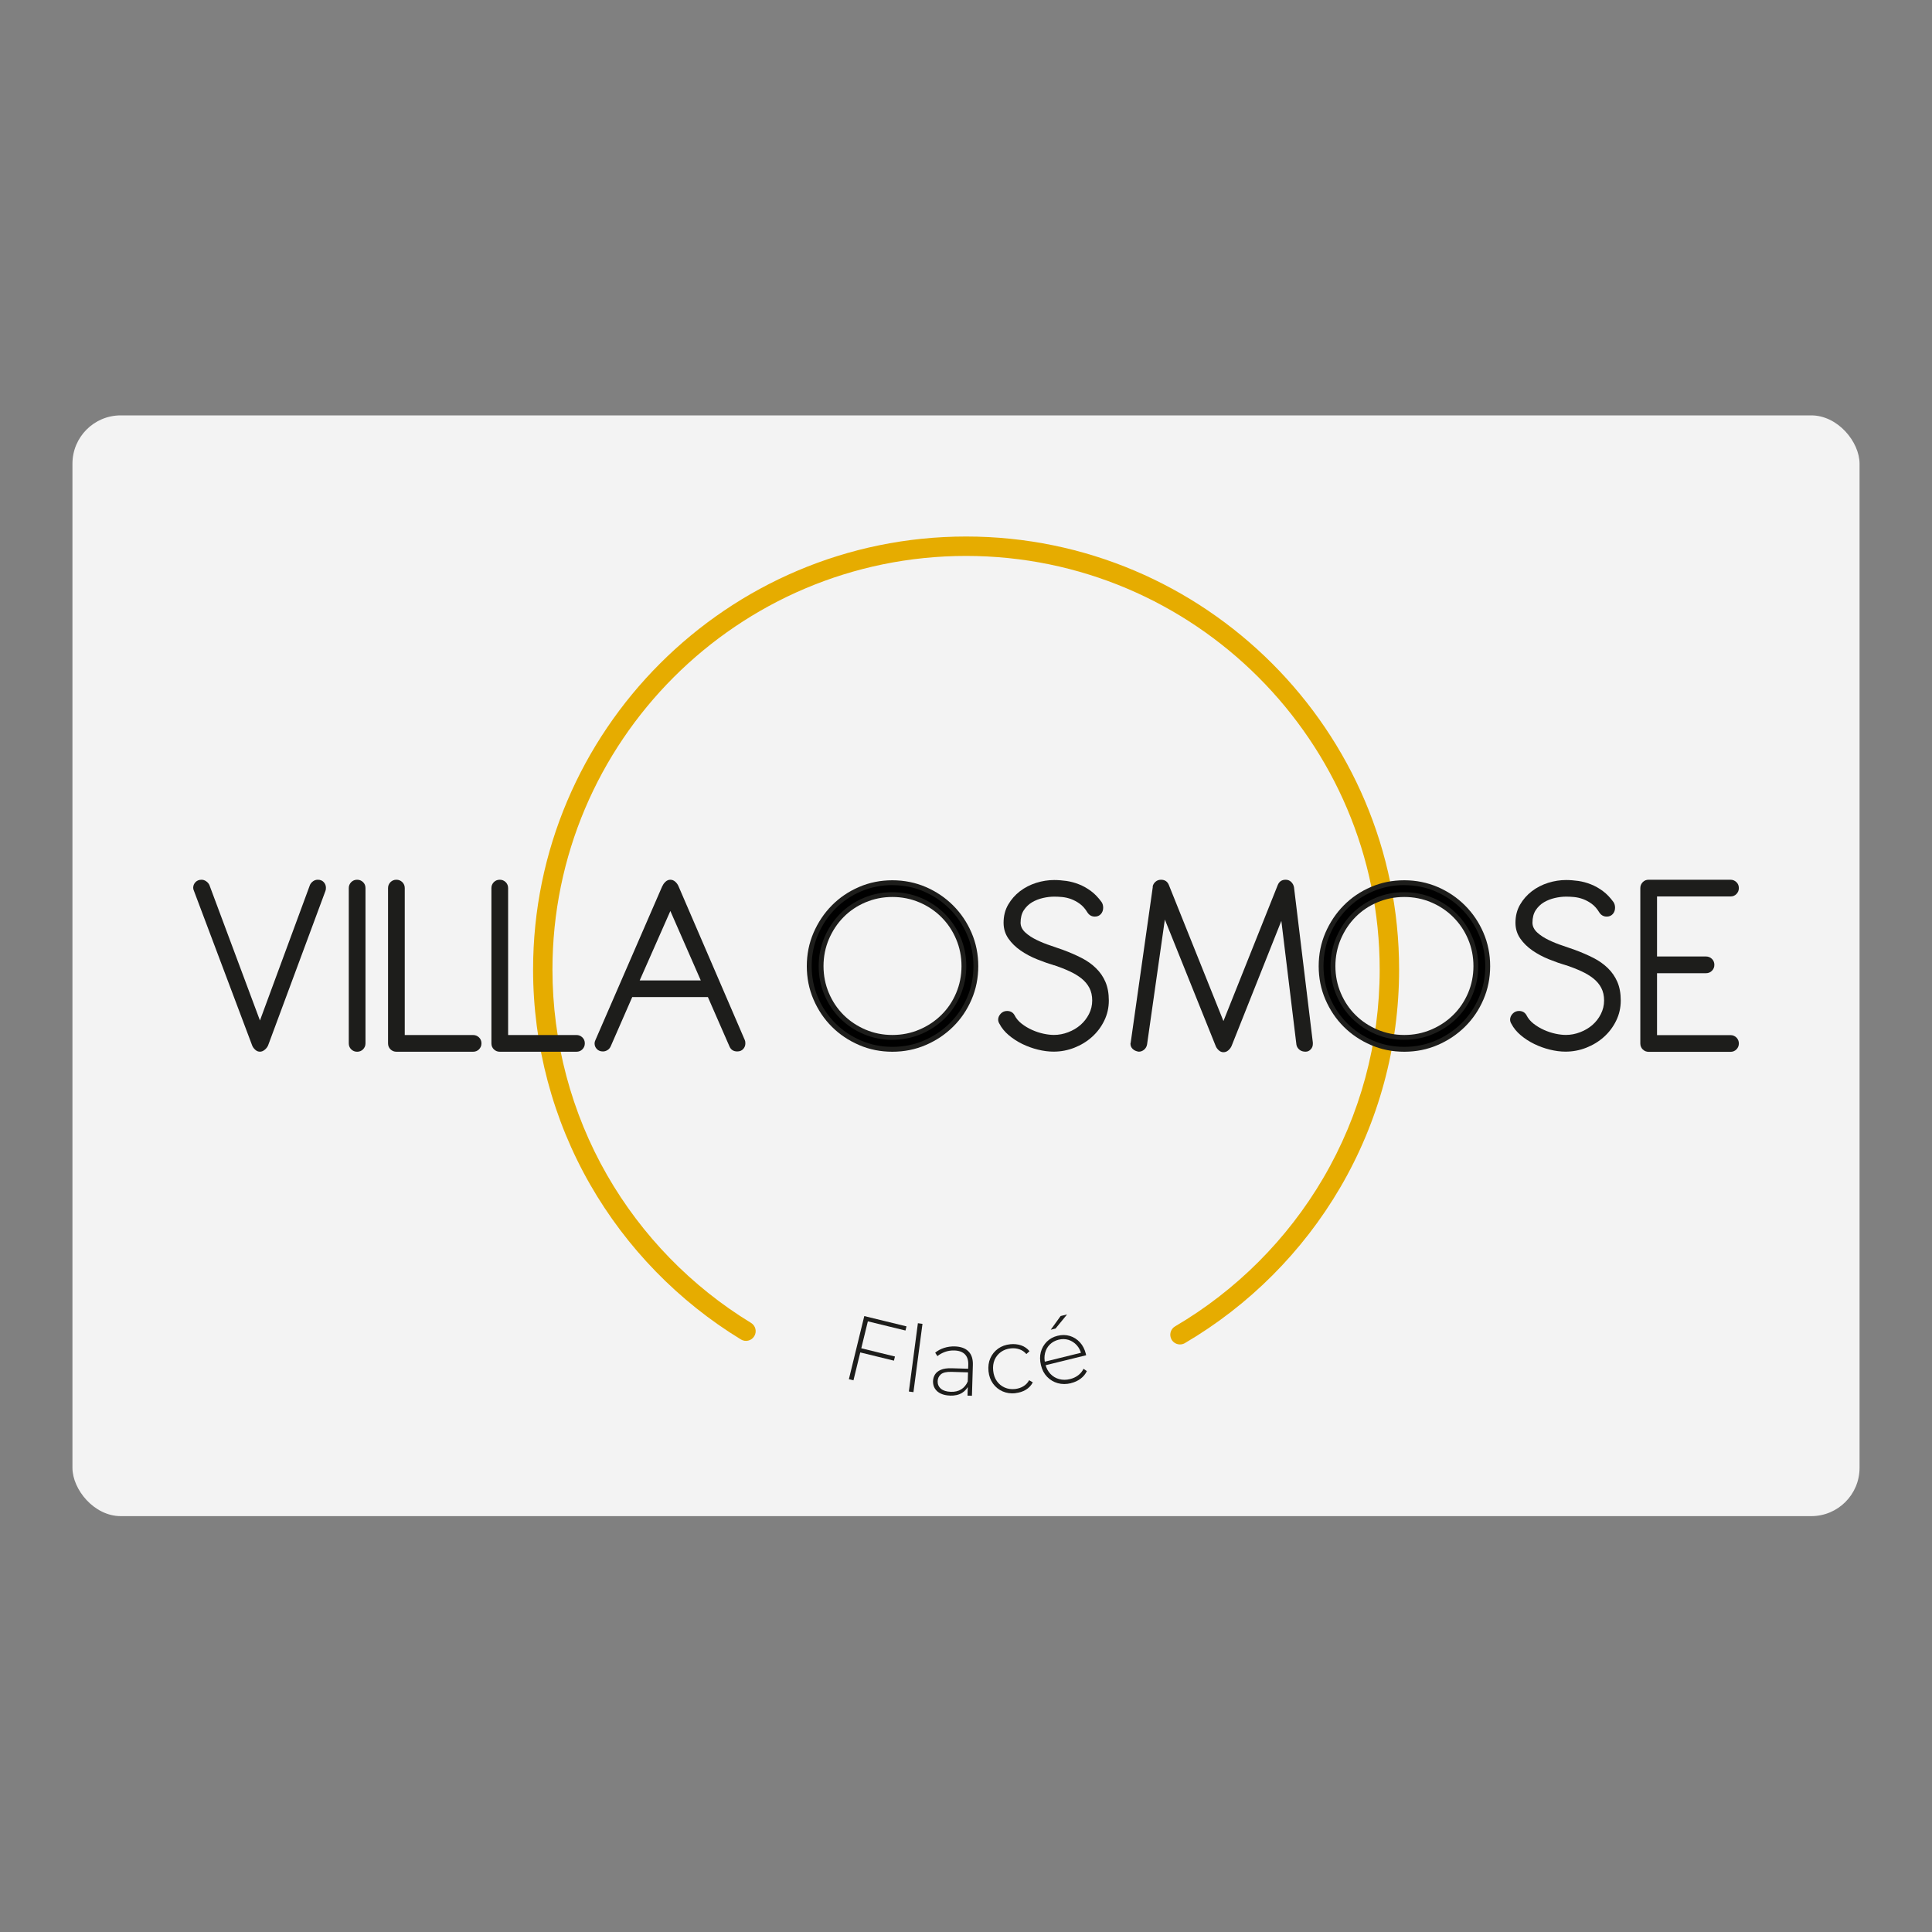 <?xml version="1.0" encoding="UTF-8"?> <svg xmlns="http://www.w3.org/2000/svg" id="Calque_1" data-name="Calque 1" viewBox="0 0 400 400"><rect x="0" y="0" width="400" height="400" fill="#808080" stroke="none"/><defs><style> .cls-1 { fill: #e6ac00; } .cls-2 { fill: #1d1d1b; } .cls-3 { fill: #fff; isolation: isolate; opacity: .9; } </style></defs><rect class="cls-3" x="15" y="86" width="370" height="227.9" rx="10" ry="10"></rect><g><g><path class="cls-1" d="M244.3,278.35c-.69,0-1.36-.36-1.73-.99-.56-.96-.24-2.19.72-2.75,12.66-7.43,23.27-18.05,30.68-30.71,7.64-13.04,11.68-27.97,11.68-43.17,0-47.22-38.42-85.63-85.64-85.63s-85.63,38.41-85.63,85.63c0,14.95,3.91,29.67,11.31,42.56,7.18,12.51,17.48,23.09,29.8,30.6.95.58,1.25,1.81.67,2.76-.58.95-1.81,1.25-2.76.67-12.89-7.86-23.68-18.94-31.19-32.03-7.75-13.5-11.84-28.91-11.84-44.56,0-49.43,40.22-89.65,89.65-89.65s89.65,40.22,89.65,89.65c0,15.91-4.23,31.55-12.23,45.2-7.76,13.25-18.86,24.36-32.11,32.14-.32.19-.67.28-1.02.28Z"></path><g><path class="cls-2" d="M176.7,285.78l-.95-.23,3.19-13.07,8.74,2.13-.21.86-7.79-1.9-2.98,12.21ZM178.21,279.12l7.08,1.73-.21.86-7.08-1.73.21-.86Z"></path><path class="cls-2" d="M188.17,288.1l1.87-14.14.95.13-1.87,14.14-.95-.13Z"></path><path class="cls-2" d="M196.7,288.94c-.74-.02-1.38-.16-1.92-.41-.54-.25-.94-.6-1.22-1.05s-.4-.95-.39-1.51c.02-.51.15-.97.4-1.38s.65-.74,1.21-.98c.56-.25,1.3-.35,2.22-.33l3.69.11-.02.75-3.67-.11c-1.04-.03-1.77.14-2.2.51-.43.37-.65.84-.67,1.42-.02.64.21,1.16.68,1.56s1.15.61,2.04.64c.85.03,1.56-.14,2.16-.51.59-.37,1.04-.91,1.35-1.63l.25.66c-.29.72-.77,1.29-1.43,1.7-.66.41-1.49.6-2.49.57ZM200.31,288.97l.07-2.29-.03-.35.12-3.77c.03-.93-.2-1.65-.69-2.16-.49-.5-1.22-.77-2.2-.8-.69-.02-1.34.08-1.94.3-.6.22-1.12.51-1.56.87l-.46-.71c.51-.43,1.13-.76,1.84-.99s1.45-.33,2.22-.31c1.24.04,2.19.38,2.83,1.03.65.65.95,1.59.91,2.83l-.19,6.36-.92-.03Z"></path><path class="cls-2" d="M210.24,288.45c-.97.1-1.86-.03-2.66-.38-.8-.35-1.47-.89-1.99-1.61-.52-.72-.83-1.57-.93-2.55-.1-.99.02-1.9.38-2.71.36-.81.9-1.47,1.61-1.98.71-.51,1.55-.81,2.52-.91.8-.08,1.55,0,2.24.23.69.24,1.27.64,1.74,1.21l-.65.59c-.41-.47-.89-.8-1.46-.99-.56-.19-1.15-.25-1.78-.18-.78.08-1.46.33-2.04.75s-1.01.96-1.3,1.62c-.28.67-.38,1.42-.29,2.26.09.84.34,1.56.76,2.15.42.59.95,1.03,1.61,1.32.65.29,1.37.39,2.15.31.62-.07,1.19-.25,1.7-.55.51-.3.92-.72,1.22-1.27l.76.44c-.34.66-.83,1.17-1.45,1.54-.62.38-1.34.6-2.14.69Z"></path><path class="cls-2" d="M221.76,286.37c-.98.24-1.9.24-2.76,0-.86-.24-1.59-.68-2.21-1.32s-1.04-1.44-1.27-2.4c-.24-.97-.25-1.88-.03-2.71s.64-1.56,1.24-2.16c.61-.6,1.35-1.01,2.23-1.22.88-.22,1.73-.21,2.53.03.8.24,1.5.68,2.09,1.32.59.64,1,1.45,1.24,2.42,0,.04.02.08.02.12s.01.09.03.14l-8.6,2.12-.18-.73,8.1-2-.29.45c-.18-.76-.5-1.4-.98-1.93-.48-.52-1.04-.88-1.68-1.09-.64-.2-1.33-.22-2.07-.04-.72.18-1.32.51-1.81.99s-.81,1.06-.99,1.75c-.17.68-.17,1.41.02,2.18l.04.17c.2.8.55,1.46,1.05,1.99s1.11.89,1.82,1.08c.71.19,1.46.19,2.25-.01.62-.15,1.18-.41,1.66-.77s.86-.81,1.12-1.36l.69.48c-.29.63-.73,1.15-1.3,1.58s-1.24.73-1.98.91ZM217.54,275.31l2.05-2.84,1.34-.33-2.39,2.92-1.01.25Z"></path></g></g><g><path class="cls-2" d="M40.17,184.48c-.11-.22-.17-.45-.17-.67,0-.45.16-.84.47-1.17.32-.33.73-.5,1.25-.5.33,0,.65.1.95.31.3.2.52.46.67.75l10.48,28.08,10.36-28.08c.15-.3.36-.55.64-.75.28-.2.6-.31.98-.31.52,0,.93.17,1.23.5.3.33.45.72.45,1.17,0,.3-.04.52-.11.67l-11.87,31.98c-.15.33-.38.63-.7.89-.32.26-.64.39-.98.39-.37,0-.71-.14-1-.42-.3-.28-.5-.57-.61-.86l-12.04-31.98Z"></path><path class="cls-2" d="M72.21,183.87c0-.48.17-.89.5-1.23.33-.33.74-.5,1.23-.5s.89.17,1.23.5.5.74.5,1.23v32.15c0,.48-.17.89-.5,1.23-.33.33-.74.5-1.23.5s-.89-.17-1.23-.5c-.33-.33-.5-.74-.5-1.23v-32.15Z"></path><path class="cls-2" d="M80.34,183.87c0-.48.17-.89.5-1.23.33-.33.74-.5,1.23-.5s.89.17,1.23.5c.33.33.5.74.5,1.23v30.42h14.15c.48,0,.89.17,1.23.5s.5.74.5,1.23-.17.89-.5,1.23c-.33.33-.74.5-1.23.5h-15.88c-.48,0-.89-.17-1.23-.5-.33-.33-.5-.74-.5-1.23v-32.15Z"></path><path class="cls-2" d="M101.74,183.87c0-.48.17-.89.5-1.23.33-.33.74-.5,1.23-.5s.89.17,1.23.5c.33.33.5.74.5,1.23v30.42h14.15c.48,0,.89.17,1.23.5s.5.74.5,1.23-.17.89-.5,1.23c-.33.33-.74.5-1.23.5h-15.88c-.48,0-.89-.17-1.23-.5-.33-.33-.5-.74-.5-1.23v-32.15Z"></path><path class="cls-2" d="M137.17,183.42c.11-.3.32-.58.61-.86.3-.28.63-.42,1-.42s.71.13,1,.39c.3.26.52.56.67.89l13.76,31.93c.07.15.11.37.11.67,0,.45-.15.84-.45,1.17-.3.33-.71.5-1.23.5-.78,0-1.32-.35-1.62-1.06l-4.46-10.2h-15.66l-4.46,10.2c-.15.33-.37.6-.67.78-.3.19-.61.28-.95.28-.52,0-.94-.17-1.25-.5-.32-.33-.47-.72-.47-1.17,0-.22.06-.45.17-.67l13.87-31.93ZM138.79,188.61l-6.35,14.38h12.65l-6.3-14.38Z"></path><g><path class="cls-2" d="M184.76,182.25c2.45,0,4.76.47,6.91,1.39,2.15.93,4.04,2.2,5.66,3.82,1.62,1.62,2.89,3.5,3.82,5.66.93,2.16,1.39,4.46,1.39,6.91s-.46,4.76-1.39,6.91c-.93,2.16-2.2,4.03-3.82,5.63-1.62,1.6-3.5,2.86-5.66,3.79-2.16.93-4.46,1.39-6.91,1.39s-4.76-.46-6.91-1.39c-2.15-.93-4.03-2.19-5.63-3.79-1.6-1.6-2.86-3.47-3.79-5.63-.93-2.15-1.39-4.46-1.39-6.91s.46-4.75,1.39-6.91c.93-2.15,2.19-4.04,3.79-5.66,1.6-1.62,3.47-2.89,5.63-3.82,2.15-.93,4.46-1.39,6.91-1.39ZM184.76,185.71c-1.97,0-3.83.37-5.57,1.11-1.75.74-3.26,1.76-4.54,3.06-1.28,1.3-2.29,2.82-3.04,4.57-.74,1.75-1.11,3.6-1.11,5.57s.37,3.83,1.11,5.57c.74,1.75,1.76,3.26,3.04,4.54,1.28,1.28,2.8,2.29,4.54,3.04,1.75.74,3.6,1.11,5.57,1.11s3.83-.37,5.57-1.11c1.75-.74,3.27-1.76,4.57-3.04,1.3-1.28,2.32-2.79,3.06-4.54.74-1.75,1.11-3.6,1.11-5.57s-.37-3.83-1.11-5.57c-.74-1.75-1.76-3.27-3.06-4.57-1.3-1.3-2.82-2.32-4.57-3.06-1.75-.74-3.6-1.11-5.57-1.11Z"></path><path d="M184.76,183.25c-2.3,0-4.49.44-6.51,1.31-2.03.87-3.82,2.09-5.31,3.6-1.5,1.52-2.71,3.32-3.58,5.35-.87,2.02-1.31,4.21-1.31,6.51s.44,4.5,1.31,6.51c.87,2.03,2.08,3.82,3.58,5.32,1.5,1.5,3.29,2.7,5.32,3.58,2.02.87,4.21,1.31,6.51,1.31s4.5-.44,6.51-1.31c2.03-.87,3.83-2.08,5.35-3.58,1.52-1.5,2.73-3.29,3.6-5.31.87-2.02,1.31-4.21,1.31-6.51s-.44-4.49-1.31-6.51c-.87-2.03-2.09-3.83-3.61-5.34-1.52-1.52-3.31-2.73-5.34-3.61-2.02-.87-4.21-1.31-6.51-1.31ZM184.76,215.29c-2.1,0-4.1-.4-5.96-1.19-1.86-.79-3.49-1.88-4.86-3.25-1.37-1.37-2.46-3-3.25-4.86-.79-1.86-1.19-3.87-1.19-5.96s.4-4.1,1.19-5.96c.79-1.85,1.88-3.49,3.24-4.88,1.37-1.39,3-2.49,4.86-3.28,1.86-.79,3.87-1.19,5.96-1.19s4.1.4,5.96,1.19c1.86.79,3.5,1.89,4.88,3.28,1.38,1.38,2.49,3.03,3.28,4.88.79,1.86,1.19,3.87,1.19,5.96s-.4,4.1-1.19,5.96c-.79,1.86-1.9,3.49-3.28,4.86-1.38,1.36-3.03,2.46-4.88,3.24-1.86.79-3.87,1.19-5.96,1.19Z"></path></g><path class="cls-2" d="M218.25,199.86c-1.11-.33-2.29-.75-3.54-1.25-1.25-.5-2.38-1.11-3.4-1.81-1.02-.71-1.87-1.53-2.53-2.48s-1-2.03-1-3.26c0-1.41.31-2.66.95-3.76.63-1.09,1.45-2.02,2.45-2.79,1-.76,2.13-1.34,3.37-1.73,1.25-.39,2.48-.58,3.71-.58.82,0,1.66.07,2.54.19.87.13,1.74.36,2.59.7.85.33,1.68.8,2.48,1.39.8.59,1.53,1.36,2.2,2.28.22.33.33.72.33,1.17,0,.52-.16.96-.47,1.31-.32.35-.73.53-1.25.53-.67,0-1.19-.3-1.56-.89-.45-.74-.97-1.33-1.56-1.76-.59-.43-1.2-.75-1.81-.98-.61-.22-1.23-.36-1.84-.42-.61-.06-1.16-.08-1.64-.08-.74,0-1.52.09-2.34.28-.82.19-1.57.48-2.26.89-.69.41-1.25.96-1.7,1.64-.45.69-.67,1.55-.67,2.59,0,.74.33,1.41.97,2.01.65.6,1.44,1.11,2.37,1.56.93.45,1.89.84,2.9,1.17,1,.34,1.86.63,2.56.89,1.41.52,2.69,1.08,3.84,1.67,1.15.59,2.15,1.3,2.98,2.12.84.82,1.49,1.76,1.95,2.84.46,1.08.7,2.36.7,3.84s-.31,2.88-.95,4.18c-.63,1.3-1.48,2.42-2.54,3.37-1.06.95-2.28,1.69-3.65,2.23-1.38.54-2.8.81-4.29.81-1.04,0-2.13-.14-3.26-.42-1.13-.28-2.21-.67-3.23-1.17-1.02-.5-1.95-1.1-2.79-1.81-.84-.71-1.48-1.49-1.92-2.34-.19-.3-.28-.59-.28-.89,0-.45.18-.85.53-1.23.35-.37.79-.56,1.31-.56.71,0,1.23.3,1.56.89.33.67.83,1.25,1.48,1.76.65.5,1.36.93,2.15,1.28.78.35,1.57.61,2.37.78s1.51.25,2.15.25c1,0,1.99-.19,2.95-.56.97-.37,1.81-.87,2.54-1.5.72-.63,1.31-1.38,1.76-2.26.44-.87.67-1.81.67-2.81s-.2-1.88-.59-2.62c-.39-.74-.94-1.39-1.64-1.95-.71-.56-1.54-1.06-2.51-1.5-.97-.45-2.01-.85-3.12-1.23Z"></path><path class="cls-2" d="M238.64,183.59c.07-.41.27-.75.59-1.03.31-.28.7-.42,1.14-.42.78,0,1.32.35,1.62,1.06l11.31,28.2,11.26-28.2c.3-.71.84-1.06,1.62-1.06.45,0,.83.15,1.14.45.31.3.51.67.59,1.11l3.9,32.15v.28c0,.45-.15.83-.45,1.14-.3.32-.65.47-1.06.47-.52,0-.95-.14-1.28-.42-.33-.28-.54-.62-.61-1.03l-3.12-25.63-10.31,25.91c-.15.33-.37.63-.67.89-.3.26-.63.39-1,.39s-.71-.14-1-.42c-.3-.28-.5-.57-.61-.86l-10.53-26.19-3.68,25.85c-.08.45-.28.81-.61,1.09-.33.28-.71.42-1.11.42-.52-.07-.94-.26-1.25-.56-.32-.3-.47-.67-.47-1.11,0-.04,0-.07.03-.11.02-.04.03-.09.03-.17l4.57-32.21Z"></path><g><path class="cls-2" d="M290.74,182.25c2.45,0,4.76.47,6.91,1.39,2.15.93,4.04,2.2,5.66,3.82,1.62,1.62,2.89,3.5,3.82,5.66.93,2.16,1.39,4.46,1.39,6.91s-.46,4.76-1.39,6.91c-.93,2.16-2.2,4.03-3.82,5.63-1.62,1.6-3.5,2.86-5.66,3.79-2.15.93-4.46,1.39-6.91,1.39s-4.76-.46-6.91-1.39c-2.15-.93-4.03-2.19-5.63-3.79-1.6-1.6-2.86-3.47-3.79-5.63-.93-2.15-1.39-4.46-1.39-6.91s.46-4.75,1.39-6.91c.93-2.15,2.19-4.04,3.79-5.66,1.6-1.62,3.47-2.89,5.63-3.82,2.15-.93,4.46-1.39,6.91-1.39ZM290.74,185.71c-1.97,0-3.83.37-5.57,1.11-1.75.74-3.26,1.76-4.54,3.06-1.28,1.3-2.29,2.82-3.04,4.57-.74,1.75-1.11,3.6-1.11,5.57s.37,3.83,1.11,5.57c.74,1.75,1.75,3.26,3.04,4.54,1.28,1.28,2.8,2.29,4.54,3.04,1.75.74,3.6,1.11,5.57,1.11s3.83-.37,5.57-1.11,3.27-1.76,4.57-3.04c1.3-1.28,2.32-2.79,3.07-4.54.74-1.75,1.11-3.6,1.11-5.57s-.37-3.83-1.11-5.57c-.74-1.75-1.77-3.27-3.07-4.57-1.3-1.3-2.82-2.32-4.57-3.06-1.75-.74-3.6-1.11-5.57-1.11Z"></path><path d="M290.74,183.25c-2.3,0-4.49.44-6.52,1.31-2.03.87-3.81,2.09-5.31,3.6-1.5,1.52-2.71,3.32-3.58,5.35-.87,2.02-1.31,4.21-1.31,6.51s.44,4.5,1.31,6.51c.87,2.03,2.08,3.81,3.58,5.32,1.5,1.5,3.29,2.7,5.32,3.58,2.02.87,4.21,1.31,6.51,1.31s4.49-.44,6.51-1.31c2.03-.87,3.83-2.08,5.35-3.58,1.52-1.5,2.73-3.29,3.6-5.31.87-2.02,1.31-4.21,1.31-6.51s-.44-4.49-1.31-6.51c-.87-2.03-2.09-3.83-3.61-5.34-1.52-1.52-3.32-2.73-5.35-3.61-2.02-.87-4.21-1.31-6.51-1.31ZM290.74,215.29c-2.1,0-4.1-.4-5.96-1.19-1.86-.79-3.49-1.88-4.86-3.25-1.37-1.37-2.46-3-3.25-4.86-.79-1.86-1.19-3.87-1.19-5.96s.4-4.1,1.19-5.96c.79-1.85,1.88-3.5,3.24-4.88,1.37-1.39,3.01-2.49,4.86-3.28,1.86-.79,3.87-1.19,5.96-1.19s4.1.4,5.96,1.19c1.86.79,3.5,1.89,4.89,3.28,1.38,1.38,2.49,3.03,3.28,4.88.79,1.87,1.19,3.87,1.19,5.96s-.4,4.1-1.19,5.96c-.79,1.86-1.9,3.49-3.28,4.86-1.38,1.36-3.02,2.45-4.88,3.24-1.86.79-3.87,1.19-5.96,1.19Z"></path></g><path class="cls-2" d="M324.23,199.86c-1.11-.33-2.29-.75-3.54-1.25-1.25-.5-2.38-1.11-3.4-1.81-1.02-.71-1.87-1.53-2.53-2.48s-1-2.03-1-3.26c0-1.41.31-2.66.95-3.76.63-1.09,1.45-2.02,2.45-2.79,1-.76,2.13-1.34,3.37-1.73,1.24-.39,2.48-.58,3.71-.58.82,0,1.66.07,2.54.19.87.13,1.74.36,2.59.7.85.33,1.68.8,2.48,1.39.8.59,1.53,1.36,2.2,2.28.22.33.33.72.33,1.17,0,.52-.16.96-.47,1.31-.32.35-.73.53-1.25.53-.67,0-1.19-.3-1.56-.89-.45-.74-.97-1.33-1.56-1.76-.59-.43-1.2-.75-1.81-.98-.61-.22-1.23-.36-1.84-.42-.61-.06-1.16-.08-1.64-.08-.74,0-1.52.09-2.34.28-.82.19-1.57.48-2.26.89-.69.41-1.25.96-1.7,1.64-.45.69-.67,1.55-.67,2.59,0,.74.33,1.41.97,2.01.65.6,1.44,1.11,2.37,1.56.93.45,1.89.84,2.9,1.17,1,.34,1.86.63,2.56.89,1.41.52,2.69,1.08,3.85,1.67,1.15.59,2.14,1.3,2.98,2.12.84.82,1.48,1.76,1.95,2.84.46,1.08.7,2.36.7,3.84s-.31,2.88-.95,4.18c-.63,1.3-1.48,2.42-2.54,3.37-1.06.95-2.28,1.69-3.65,2.23-1.38.54-2.8.81-4.29.81-1.04,0-2.13-.14-3.26-.42-1.13-.28-2.21-.67-3.23-1.17-1.02-.5-1.95-1.1-2.79-1.81-.84-.71-1.48-1.49-1.92-2.34-.19-.3-.28-.59-.28-.89,0-.45.18-.85.53-1.23.35-.37.79-.56,1.31-.56.71,0,1.23.3,1.56.89.33.67.83,1.25,1.48,1.76.65.5,1.36.93,2.15,1.28.78.35,1.57.61,2.37.78.8.17,1.51.25,2.15.25,1,0,1.99-.19,2.95-.56.97-.37,1.81-.87,2.54-1.5.72-.63,1.31-1.38,1.75-2.26.44-.87.67-1.81.67-2.81s-.2-1.88-.59-2.62c-.39-.74-.94-1.39-1.64-1.95-.71-.56-1.54-1.06-2.51-1.5-.97-.45-2.01-.85-3.12-1.23Z"></path><path class="cls-2" d="M339.61,183.87c0-.48.17-.89.5-1.23s.74-.5,1.23-.5h16.94c.48,0,.89.17,1.23.5s.5.74.5,1.23-.17.89-.5,1.23-.74.5-1.23.5h-15.21v12.43h10.14c.48,0,.89.17,1.23.5.33.33.5.74.5,1.23s-.17.89-.5,1.23c-.34.33-.74.5-1.23.5h-10.14v12.82h15.21c.48,0,.89.17,1.23.5.33.34.5.74.5,1.23s-.17.89-.5,1.23c-.33.33-.74.5-1.23.5h-16.94c-.48,0-.89-.17-1.23-.5-.33-.33-.5-.74-.5-1.23v-32.15Z"></path></g></g></svg> 